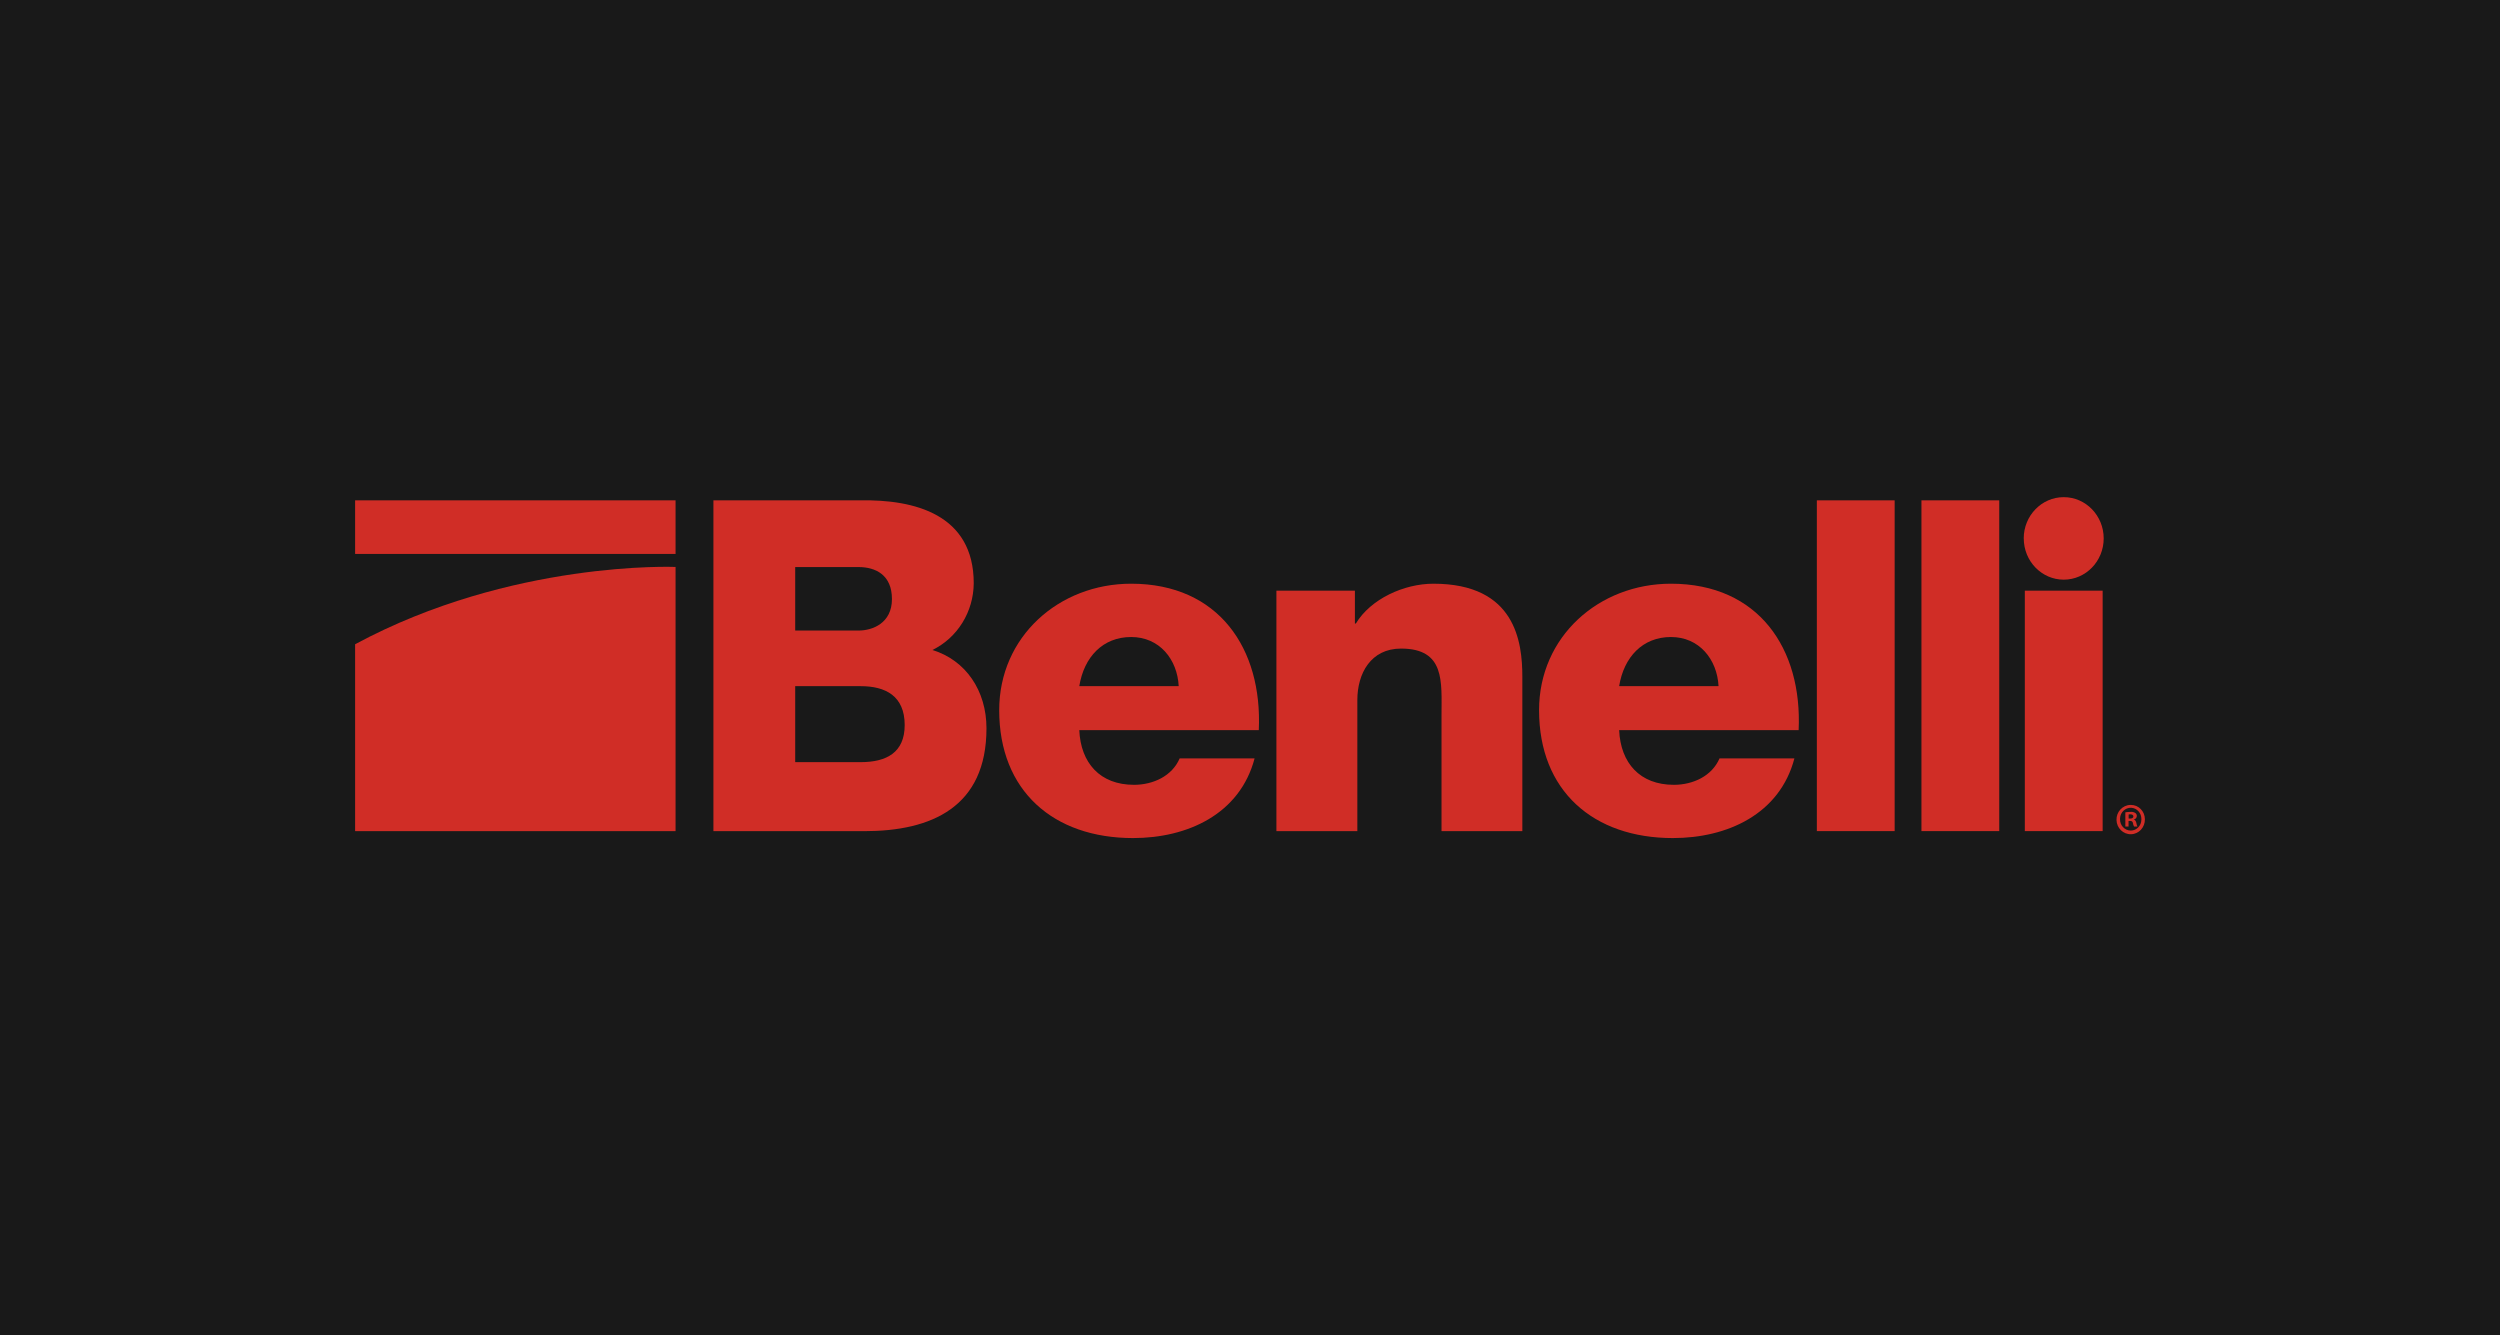 <svg width="176" height="94" viewBox="0 0 176 94" fill="none" xmlns="http://www.w3.org/2000/svg">
<rect width="176" height="94" fill="#191919"/>
<g clip-path="url(#clip0_135_2349)">
<path fill-rule="evenodd" clip-rule="evenodd" d="M79.633 41.093C74.555 41.093 70.344 44.815 70.344 49.998C70.344 55.675 74.159 59 79.763 59C83.612 59 87.292 57.307 88.323 53.392H83.048C82.517 54.63 81.191 55.251 79.831 55.251C77.443 55.251 76.083 53.716 75.982 51.402H88.619C88.884 45.664 85.801 41.093 79.633 41.093ZM75.982 48.306C76.315 46.25 77.641 44.846 79.633 44.846C81.624 44.846 82.883 46.412 82.981 48.306H75.982Z" fill="#D02D26"/>
<path fill-rule="evenodd" clip-rule="evenodd" d="M89.863 58.51H95.557V49.281C95.557 47.422 96.495 45.66 98.635 45.66C101.748 45.66 101.483 48.008 101.483 50.322V58.51H107.173V47.65C107.173 45.205 106.702 41.093 100.911 41.093C98.834 41.093 96.491 42.169 95.452 43.897H95.385V41.583H89.859V58.51H89.863Z" fill="#D02D26"/>
<path fill-rule="evenodd" clip-rule="evenodd" d="M117.635 41.093C112.561 41.093 108.35 44.815 108.35 49.998C108.35 55.675 112.165 59 117.769 59C121.618 59 125.298 57.307 126.326 53.392H121.054C120.523 54.63 119.197 55.251 117.837 55.251C115.449 55.251 114.089 53.716 113.988 51.402H126.624C126.89 45.664 123.804 41.093 117.635 41.093ZM113.988 48.306C114.321 46.25 115.647 44.846 117.635 44.846C119.623 44.846 120.885 46.412 120.986 48.306H113.988Z" fill="#D02D26"/>
<path d="M133.383 35.224H127.906V58.51H133.383V35.224Z" fill="#D02D26"/>
<path d="M140.747 35.224H135.27V58.51H140.747V35.224Z" fill="#D02D26"/>
<path d="M148.026 41.583H142.548V58.51H148.026V41.583Z" fill="#D02D26"/>
<path d="M142.47 37.904C142.47 36.3 143.733 35 145.287 35C146.841 35 148.1 36.3 148.1 37.904C148.1 39.508 146.841 40.808 145.287 40.808C143.733 40.808 142.473 39.508 142.473 37.904H142.47Z" fill="#D02D26"/>
<path d="M47.56 35.224H25V38.995H47.56V35.224Z" fill="#D02D26"/>
<path fill-rule="evenodd" clip-rule="evenodd" d="M47.56 39.913V58.514H25V45.355C36.007 39.424 47.56 39.913 47.56 39.913Z" fill="#D02D26"/>
<path fill-rule="evenodd" clip-rule="evenodd" d="M65.64 45.76C67.404 44.9 68.536 43.076 68.551 41.063C68.551 36.203 64.37 35.158 60.566 35.224H50.224V58.514H60.843C65.58 58.514 69.448 56.817 69.448 51.271C69.448 48.629 67.994 46.477 65.64 45.76ZM55.982 39.921H60.439C61.646 39.921 62.793 40.476 62.793 42.173C62.793 43.87 61.429 44.391 60.439 44.391H55.982V39.921ZM60.596 53.655H55.982V48.306H60.596C62.33 48.306 63.69 48.988 63.69 51.044C63.69 52.968 62.423 53.655 60.596 53.655Z" fill="#D02D26"/>
<path d="M150.402 57.947C150.372 57.812 150.324 57.731 150.23 57.7V57.689C150.342 57.666 150.424 57.569 150.432 57.45C150.436 57.365 150.398 57.288 150.331 57.237C150.23 57.172 150.114 57.145 149.998 57.157C149.871 57.157 149.748 57.168 149.625 57.187V58.19H149.849V57.793H149.957C150.081 57.793 150.14 57.843 150.159 57.947C150.17 58.032 150.196 58.113 150.238 58.19H150.473C150.439 58.113 150.413 58.032 150.402 57.947ZM149.961 57.627H149.856V57.342C149.898 57.33 149.939 57.326 149.98 57.33C150.122 57.33 150.189 57.388 150.189 57.48C150.189 57.585 150.088 57.627 149.961 57.627ZM150.402 57.947C150.372 57.812 150.324 57.731 150.23 57.7V57.689C150.342 57.666 150.424 57.569 150.432 57.45C150.436 57.365 150.398 57.288 150.331 57.237C150.23 57.172 150.114 57.145 149.998 57.157C149.871 57.157 149.748 57.168 149.625 57.187V58.19H149.849V57.793H149.957C150.081 57.793 150.14 57.843 150.159 57.947C150.17 58.032 150.196 58.113 150.238 58.19H150.473C150.439 58.113 150.413 58.032 150.402 57.947ZM149.961 57.627H149.856V57.342C149.898 57.33 149.939 57.326 149.98 57.33C150.122 57.33 150.189 57.388 150.189 57.48C150.189 57.585 150.088 57.627 149.961 57.627ZM150.01 56.667H149.976C149.423 56.682 148.986 57.157 149.001 57.727C149.016 58.298 149.475 58.745 150.028 58.73C150.581 58.715 151.015 58.24 151 57.669C150.996 57.11 150.551 56.659 150.01 56.667ZM150.01 58.472H149.987C149.569 58.46 149.24 58.101 149.251 57.669V57.608C149.27 57.184 149.621 56.852 150.036 56.867C150.447 56.887 150.768 57.249 150.753 57.677V57.7C150.753 58.124 150.421 58.472 150.01 58.472ZM150.23 57.7V57.689C150.342 57.666 150.424 57.569 150.432 57.45C150.436 57.365 150.398 57.288 150.331 57.237C150.23 57.172 150.114 57.145 149.998 57.157C149.871 57.157 149.748 57.168 149.625 57.187V58.19H149.849V57.793H149.957C150.081 57.793 150.14 57.843 150.159 57.947C150.17 58.032 150.196 58.113 150.238 58.19H150.473C150.439 58.113 150.413 58.032 150.402 57.947C150.372 57.812 150.324 57.731 150.23 57.7ZM149.961 57.627H149.856V57.342C149.898 57.33 149.939 57.326 149.98 57.33C150.122 57.33 150.189 57.388 150.189 57.48C150.189 57.585 150.088 57.627 149.961 57.627Z" fill="#D02D26"/>
</g>
<defs>
<clipPath id="clip0_135_2349">
<rect width="126" height="24" fill="white" transform="translate(25 35)"/>
</clipPath>
</defs>
</svg>
